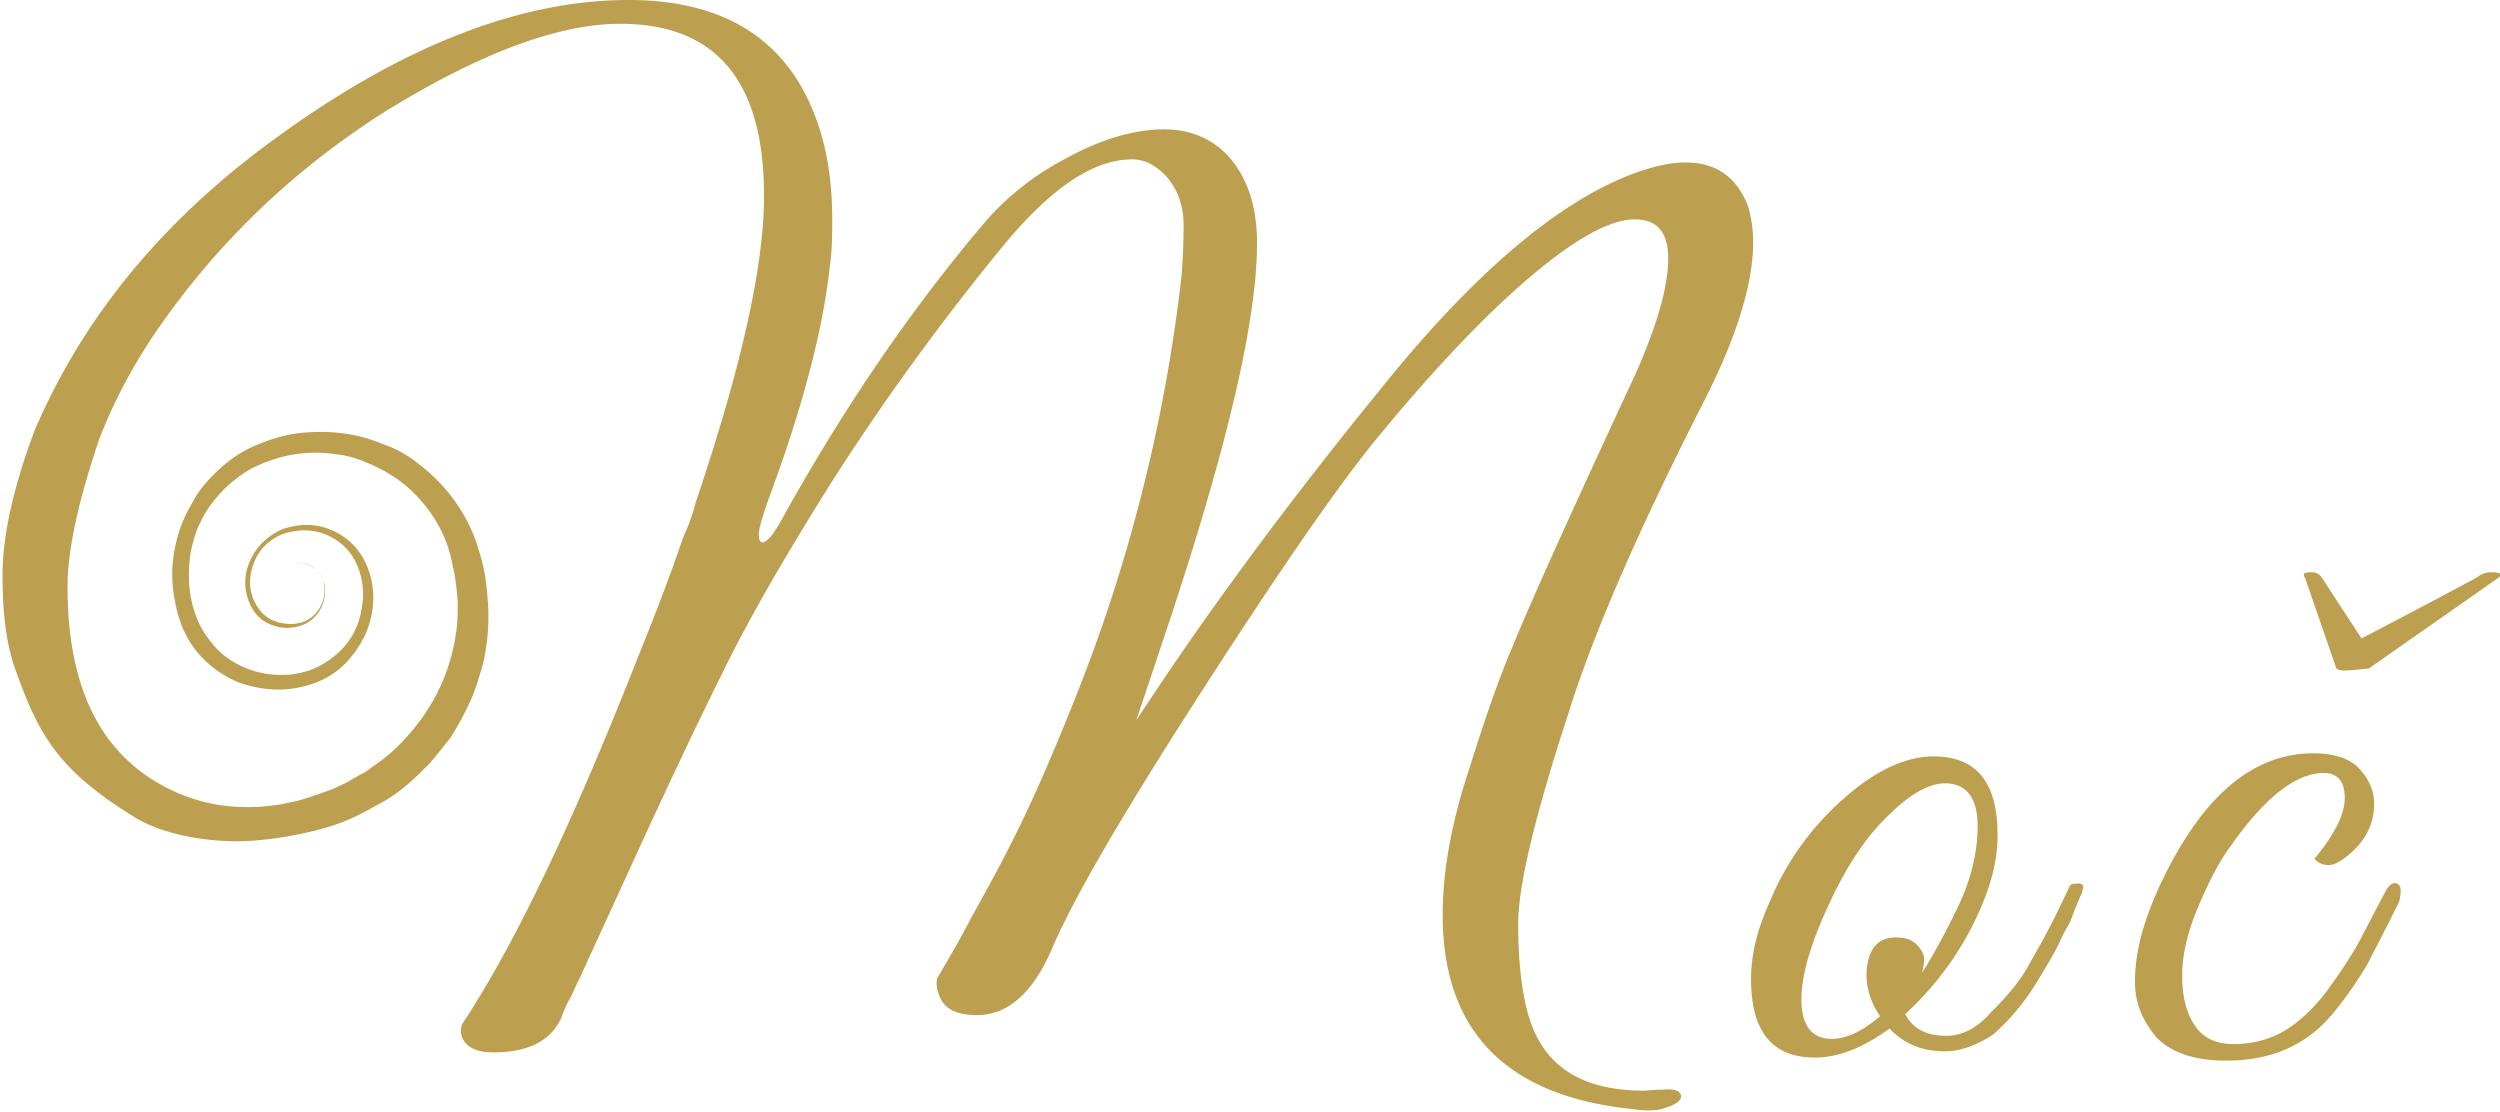 <svg width="218" height="97" fill="none" xmlns="http://www.w3.org/2000/svg"><g clip-path="url(#a)" fill="#BC9F4F"><path d="M180.956 77.059c-.274 0-.457.09-.548.36-.092.181-.366.813-.915 1.895-.457.993-.915 1.805-1.189 2.346-.275.542-.823 1.444-1.464 2.617-.64 1.173-1.738 2.527-3.292 4.06-1.189 1.354-2.47 1.986-3.842 1.986-1.738 0-2.927-.632-3.567-1.895 2.835-2.617 4.939-5.595 6.402-8.843 1.098-2.436 1.647-4.602 1.647-6.767 0-4.602-1.829-6.858-5.58-6.858-2.469 0-5.122 1.263-7.866 3.7-2.744 2.436-4.939 5.413-6.402 8.933-1.098 2.436-1.647 4.601-1.647 6.767 0 4.602 1.83 6.858 5.58 6.858 2.012 0 4.116-.813 6.494-2.527 1.189 1.263 2.744 1.985 4.848 1.985 1.097 0 2.286-.36 3.567-1.083.549-.27 1.006-.721 1.555-1.263a18.62 18.62 0 0 0 1.372-1.534c.365-.45.823-1.083 1.28-1.804.457-.722.823-1.354 1.098-1.805.274-.451.64-1.083 1.006-1.805.366-.812.64-1.353.823-1.624.183-.27.366-.812.64-1.534l.458-1.083c.091-.18.183-.36.183-.541.182-.451-.092-.632-.641-.541zm-18.201 7.85c0 1.263.365 2.526 1.189 3.7-1.555 1.353-3.019 1.984-4.208 1.984-1.738 0-2.652-1.173-2.652-3.428 0-2.256.914-5.234 2.652-8.843 1.464-3.068 3.11-5.504 5.031-7.309 1.829-1.805 3.476-2.707 4.848-2.707 1.829 0 2.835 1.263 2.835 3.7 0 2.436-.64 4.962-1.921 7.489-1.097 2.256-2.104 4.06-2.927 5.324.092-.361.183-.813.183-1.174 0-.36-.183-.811-.64-1.263-.457-.45-1.006-.631-1.646-.631-1.738-.09-2.653.992-2.744 3.158zm46.281-7.85c-.365-.18-.731.09-1.097.812-1.098 2.075-1.921 3.7-2.47 4.692-.64 1.083-1.463 2.346-2.652 3.97-1.189 1.534-2.47 2.707-3.75 3.429-1.281.722-2.744 1.083-4.299 1.083-1.555 0-2.653-.542-3.385-1.624-.731-1.083-1.097-2.527-1.097-4.332 0-1.804.457-3.79 1.372-5.955.915-2.166 1.829-3.97 2.835-5.324 3.019-4.33 5.763-6.406 8.141-6.406 1.189 0 1.829.722 1.829 2.165 0 1.444-.915 3.249-2.652 5.324.365.361.731.541 1.28.541.457 0 1.098-.36 1.829-.992 1.372-1.173 2.104-2.617 2.104-4.331 0-1.173-.457-2.166-1.28-3.068-.824-.903-2.196-1.354-4.025-1.354-3.841 0-7.226 1.985-10.153 5.956-1.372 1.895-2.652 4.15-3.75 6.767-1.097 2.617-1.646 4.963-1.646 7.219 0 1.804.64 3.338 1.829 4.782 1.281 1.353 3.293 2.075 6.128 2.075 3.933 0 7.043-1.353 9.33-4.15 1.28-1.534 2.195-2.978 2.927-4.151.64-1.263 1.646-3.158 2.835-5.594.183-.903.183-1.354-.183-1.534zm8.232-27.16c-.549 0-.915.18-1.281.45-.64.362-4.024 2.166-10.061 5.324l-3.476-5.323c-.182-.271-.457-.451-.914-.451-.458 0-.64.09-.64.18s0 .18.091.27l2.744 7.941c.091.09.274.18.732.18.457 0 1.189-.09 2.103-.18l11.342-7.94c.092-.09.183-.18.183-.271-.091-.09-.366-.18-.823-.18zm-70.337-35.733c-.915 0-2.012.181-3.201.542-6.677 1.985-14.452 8.211-23.05 18.858-8.689 10.648-15.823 20.393-21.586 29.236.275-.902 1.006-2.978 2.104-6.316 5.579-16.513 8.415-28.243 8.415-35.281 0-2.978-.732-5.414-2.195-7.219-1.464-1.805-3.476-2.707-5.946-2.707-2.47 0-5.396.812-8.506 2.527-2.927 1.534-5.396 3.519-7.409 5.955-6.31 7.49-12.073 15.971-17.287 25.355-.823 1.534-1.463 2.256-1.829 2.166-.183 0-.274-.27-.274-.722 0-.451.274-1.354.731-2.707 2.927-7.85 4.848-14.798 5.488-20.844.183-1.353.183-2.616.183-3.88 0-3.88-.64-7.128-1.83-9.835C68.088 3.158 62.783 0 54.826 0c-9.33 0-19.39 3.88-30.092 11.55C14.67 18.678 7.446 27.25 3.055 37.447 1.135 42.498.22 46.83.22 50.169c0 3.43.366 6.226 1.189 8.392 2.012 5.685 3.841 8.753 10.518 12.813 2.47 1.444 6.037 1.985 8.69 1.985 2.652 0 6.31-.632 8.872-1.534 1.006-.36 1.92-.812 2.744-1.263.64-.361 1.372-.722 2.012-1.173 1.098-.722 2.012-1.624 2.927-2.527l.183-.18c.64-.722 1.28-1.534 1.92-2.346a27.357 27.357 0 0 0 1.921-3.61c.366-.902.64-1.894.915-2.797.366-1.624.549-3.338.457-5.053-.091-1.624-.274-3.158-.731-4.602a14.046 14.046 0 0 0-1.647-3.79c-1.006-1.623-2.286-2.977-3.841-4.15a9.754 9.754 0 0 0-3.019-1.624c-2.103-.903-4.39-1.173-6.677-.993-1.372.09-2.744.451-4.024.993-1.464.541-2.744 1.444-3.842 2.526-.731.722-1.372 1.444-1.829 2.256-.457.812-.915 1.624-1.19 2.436-.548 1.534-.822 3.159-.73 4.783.09 1.353.365 2.707.822 3.88.732 1.804 1.921 3.158 3.476 4.15.732.452 1.463.813 2.195.993 1.921.541 3.75.541 5.671-.09a7.195 7.195 0 0 0 3.476-2.437c.457-.541.823-1.173 1.189-1.894.732-1.715.915-3.52.366-5.324-.458-1.444-1.28-2.617-2.653-3.429-1.555-.902-3.201-.993-4.847-.451-1.098.451-2.013 1.173-2.653 2.256-.823 1.443-.915 2.887-.274 4.33.457.993 1.189 1.625 2.195 1.896.823.27 1.646.18 2.378-.09.732-.271 1.28-.813 1.646-1.534.366-.813.458-1.715.092-2.527-.366-.902-1.372-1.444-2.378-1.353h.549c.914.09 1.646.721 1.92 1.624.183.812.092 1.624-.366 2.346-.548.902-1.463 1.353-2.47 1.353-1.463 0-2.56-.631-3.2-1.985-.366-.812-.458-1.624-.275-2.526.275-1.264.915-2.256 1.92-2.888.641-.451 1.373-.632 2.105-.722a4.998 4.998 0 0 1 5.213 2.978c.457 1.083.64 2.256.457 3.429-.274 2.346-1.463 4.06-3.475 5.233-.915.542-1.921.812-2.927.903-1.28.09-2.561-.09-3.659-.542-1.372-.541-2.47-1.353-3.293-2.526-.731-.903-1.189-1.985-1.463-3.068-.366-1.444-.366-2.888-.183-4.331.183-.993.457-1.986.915-2.888.549-1.173 1.372-2.165 2.286-3.068.824-.722 1.647-1.353 2.653-1.804 2.195-.993 4.482-1.354 6.86-.993.915.09 1.83.361 2.652.722 2.47.992 4.39 2.526 5.854 4.782a11.01 11.01 0 0 1 1.647 4.151c.274 1.083.365 2.166.457 3.248 0 .993 0 1.895-.183 2.888-.183 1.263-.549 2.526-1.006 3.7-.915 2.255-2.287 4.24-4.025 5.955a14.868 14.868 0 0 1-1.829 1.534c-.274.18-.549.36-.732.541-.183.09-.366.27-.64.361-.274.18-.64.36-.915.541-.457.271-.914.452-1.463.722-.457.18-1.92.722-3.201 1.083-.458.09-.824.18-1.28.27a17.297 17.297 0 0 1-3.11.271c-2.196 0-4.391-.45-6.495-1.443-6.128-2.888-9.146-8.753-9.146-17.776 0-3.158.914-7.4 2.744-12.813 1.097-2.888 2.652-5.955 4.756-9.114 5.396-7.94 12.165-14.437 20.305-19.58 8.232-5.053 15-7.58 20.397-7.58 8.323 0 12.53 4.963 12.53 14.979 0 6.226-2.011 15.069-5.944 26.709a17.497 17.497 0 0 1-1.098 3.068c-1.098 3.248-2.378 6.587-3.842 10.196-5.67 14.437-10.792 25.265-15.457 32.303-.092.27-.092.542-.092.722.183 1.083 1.098 1.714 2.836 1.714 3.018 0 5.03-.992 5.945-3.067.183-.542.457-1.173.823-1.805a28.15 28.15 0 0 1 .732-1.534c.183-.451 1.738-3.79 4.665-10.196 2.927-6.407 5.488-11.82 7.774-16.423 2.195-4.511 5.397-10.106 9.604-16.783 4.208-6.587 9.055-13.354 14.726-20.302 4.208-5.143 7.958-7.76 11.433-7.76 1.098 0 2.104.541 3.019 1.534.914 1.083 1.463 2.436 1.463 4.24 0 1.805-.091 3.25-.183 4.422a142.902 142.902 0 0 1-6.86 30.318c-1.372 3.97-2.927 7.85-4.573 11.73-1.646 3.88-3.11 6.858-4.299 9.114-1.189 2.256-2.378 4.331-3.475 6.406-1.098 1.986-1.83 3.159-2.013 3.52-.183.27-.183.721 0 1.353.366 1.353 1.464 1.985 3.385 1.985 2.652 0 4.847-1.895 6.494-5.684 1.829-4.332 6.128-11.73 12.988-22.378 6.86-10.648 11.89-17.957 15.366-22.197 3.476-4.241 6.677-7.76 9.695-10.738 5.763-5.595 10.062-8.392 12.806-8.392 2.012 0 2.926 1.173 2.926 3.43 0 2.345-.914 5.684-2.835 10.015-5.488 11.82-9.055 19.67-10.701 23.731-1.098 2.527-2.379 6.136-3.842 10.828-1.555 4.692-2.287 8.933-2.287 12.633 0 10.196 5.58 15.88 16.739 16.963.365.09.823.09 1.463.09.64 0 1.189-.18 1.829-.45.641-.271.824-.632.732-.903-.091-.36-.64-.541-1.463-.451-.915 0-1.464.09-1.738.09-5.488 0-8.781-2.166-10.061-6.497-.641-2.165-.915-4.872-.915-8.12 0-3.249 1.463-9.385 4.39-18.318 2.104-6.767 6.037-15.88 11.891-27.34 2.835-5.595 4.207-10.196 4.207-13.716a10.98 10.98 0 0 0-.457-3.158c-1.006-2.526-2.744-3.79-5.488-3.79z"/></g><defs><clipPath id="a"><path fill="#fff" transform="translate(.22)" d="M0 0h217.78v97H0z"/></clipPath></defs></svg>
